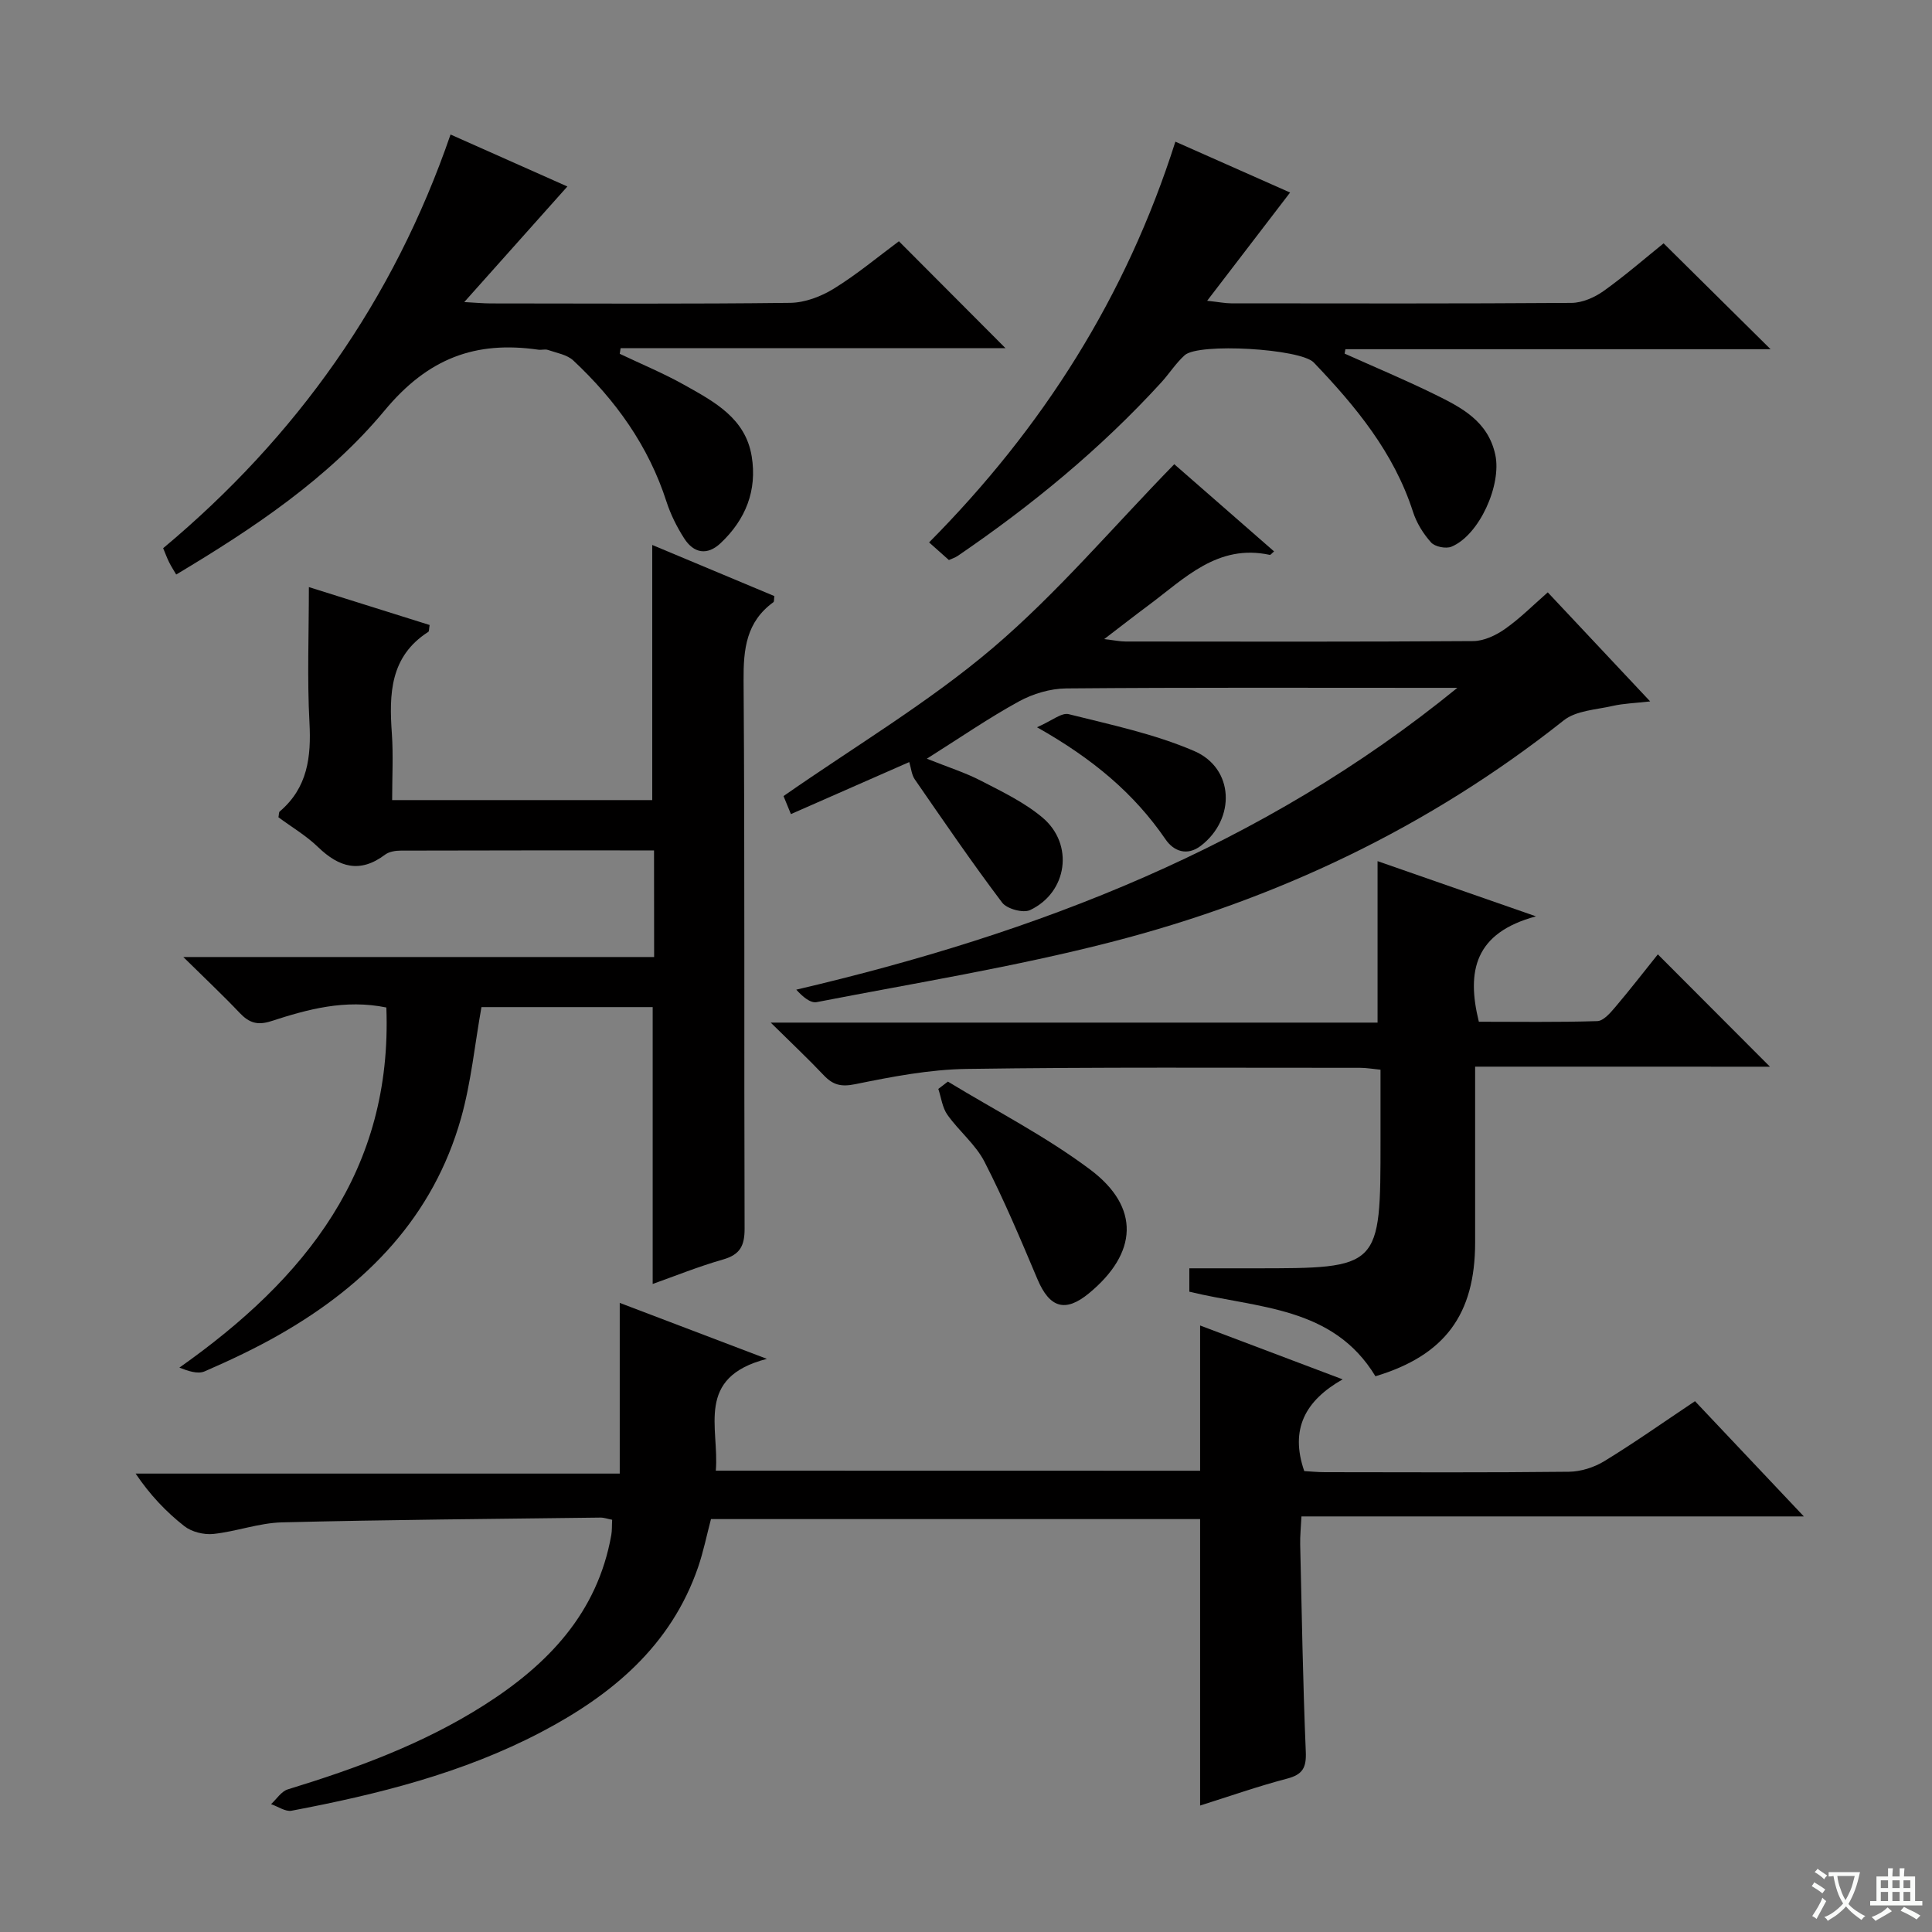 <svg enable-background="new 0 0 400 400" viewBox="0 0 400 400" xmlns="http://www.w3.org/2000/svg"><rect x="0" y="0" width="400" height="400" fill="#808080" stroke="none"/><path d="m377.9 391.2c-.2.3-.4.5-.6.8-.7-.6-1.4-1-2.2-1.5.2-.3.4-.5.5-.8.6.4 1.4.8 2.3 1.5zm-1.8 6.1c-.2-.2-.5-.4-.9-.6.4-.6.8-1.2 1.2-1.9s.7-1.3.9-1.9c.3.3.5.5.8.7-.7 1.3-1.4 2.6-2 3.7zm2.2-9c-.3.3-.5.5-.6.8-.6-.6-1.3-1.1-2-1.5.3-.3.5-.5.6-.7.6.5 1.3.9 2 1.4zm.3.2v-.9h2 4.5c-.3 1.3-.6 2.5-1 3.6s-.9 2.1-1.4 3c.4.5 1 1 1.6 1.4s1.2.8 1.9 1.1c-.3.2-.5.4-.8.8-.4-.3-1-.7-1.6-1.2s-1.2-1.1-1.6-1.6c-.5.6-1.1 1.1-1.7 1.6s-1.4.9-2.1 1.4c-.1-.3-.3-.5-.7-.8.6-.2 1.2-.5 1.9-1s1.4-1.1 2-1.8c-.5-.8-.9-1.6-1.2-2.5s-.6-2-.8-3.2c-.4.1-.7.1-1 .1zm2.5 2.7c.3 1 .7 1.7 1 2.2.3-.5.6-1.1 1-2s.6-1.9.9-3h-3.2-.4c.1.9.3 1.8.7 2.8z" fill="#fafbfa"/><path d="m396.5 388.5v1.5 3.6h1.5v.9c-.4 0-1 0-1.7 0h-7.9c-.5 0-.9 0-1.2 0v-.9h1.3v-3.5c0-.7 0-1.2 0-1.6h2.4c0-.8 0-1.4 0-1.7h1c0 .3-.1.8-.1 1.7h1.5c0-.8 0-1.4 0-1.7h1c0 .3-.1.9-.1 1.7zm-8.2 9.2c-.2-.3-.5-.5-.8-.8.8-.3 1.4-.6 1.9-.9s1-.7 1.4-1.1c.3.3.6.5.9.8-1.6 1-2.8 1.6-3.4 2zm2.6-6.8v-1.6h-1.5v1.6zm0 2.7v-1.9h-1.5v1.9zm2.4-2.7v-1.6h-1.5v1.6zm0 2.7v-1.9h-1.5v1.9zm.2 2 .7-.8c.4.2.9.5 1.6.8s1.3.7 1.8 1c-.3.3-.5.5-.8.8-.4-.3-1.5-1-3.3-1.8zm2-4.7v-1.6h-1.4v1.6zm0 2.7v-1.9h-1.4v1.9z" fill="#fafbfa"/><g fill="#010000"><path d="m248.47 304.5c0-10.08 0-19.7 0-30.07 9.5 3.59 18.99 7.18 29.51 11.15-7.75 4.4-10.95 10.31-7.95 18.99 1.11.06 2.71.23 4.31.23 16.83.02 33.66.1 50.49-.09 2.47-.03 5.22-.9 7.34-2.2 6.22-3.8 12.19-8.02 18.76-12.41 7.33 7.76 14.58 15.43 22.54 23.86-35.1 0-69.29 0-104.02 0-.11 2.28-.3 4.04-.26 5.8.33 14.31.56 28.63 1.16 42.93.14 3.3-.65 4.71-3.88 5.56-6.07 1.59-12.02 3.69-18 5.57 0-19.84 0-39.4 0-59.31-33.55 0-67.3 0-101.27 0-.87 3.28-1.55 6.7-2.67 9.97-5.63 16.33-17.91 26.5-32.56 34.17-16.19 8.48-33.77 12.86-51.6 16.24-1.28.24-2.83-.88-4.25-1.36 1.15-1.05 2.12-2.65 3.47-3.06 14.18-4.34 28.02-9.42 40.61-17.42 13.22-8.4 23.49-19.07 26.36-35.23.17-.96.11-1.96.18-3.17-.91-.17-1.68-.46-2.45-.45-21.98.28-43.96.44-65.93.99-4.75.12-9.43 1.9-14.2 2.4-1.95.2-4.48-.42-6-1.62-3.77-2.96-7.11-6.47-10.08-10.88h100.23c0-11.92 0-23.29 0-35.34 10.12 3.85 19.36 7.36 30.47 11.59-14.93 3.83-9.82 14.26-10.58 23.14 33.72.02 66.95.02 100.27.02z"/><path d="m135.41 176.07c-17.77 0-35.09-.02-52.41.04-1.11 0-2.44.21-3.28.84-5.19 3.91-9.52 2.63-13.87-1.57-2.47-2.39-5.52-4.18-8.2-6.17.12-.61.07-1.04.26-1.2 5.78-4.91 6.54-11.27 6.16-18.42-.49-9.1-.12-18.24-.12-28.04 8.01 2.51 16.53 5.19 25 7.85-.14.82-.09 1.31-.27 1.42-7.95 5.09-8.13 12.86-7.55 21.06.31 4.45.06 8.94.06 13.77h53.85c0-17.47 0-34.86 0-52.82 8.21 3.44 16.78 7.02 25.28 10.58-.09.66-.02 1.14-.2 1.27-5.61 4.07-6.22 9.68-6.17 16.2.27 37.83.08 75.66.21 113.48.01 3.56-.93 5.39-4.45 6.4-5.07 1.45-9.99 3.44-14.58 5.07 0-19.04 0-37.96 0-57.32-11.59 0-23.62 0-35.45 0-1.38 7.72-2.13 15.53-4.22 22.97-5.75 20.39-19.48 34.45-37.43 44.74-5.04 2.89-10.33 5.39-15.67 7.71-1.44.62-3.45-.09-5.22-.78 26.14-18.43 44.13-40.85 42.85-74.56-8.58-1.75-16.27.37-23.82 2.82-2.9.94-4.61.34-6.55-1.7-3.5-3.69-7.22-7.18-11.67-11.57h97.48c-.02-7.4-.02-14.43-.02-22.07z"/><path d="m243.12 96.11c6.34 5.54 13.45 11.74 20.66 18.05-.43.36-.71.76-.89.72-10.8-2.33-17.62 4.88-25.12 10.45-2.79 2.07-5.52 4.21-9.16 6.99 2.14.25 3.3.5 4.45.5 23.99.02 47.98.08 71.97-.09 2.22-.02 4.71-1.2 6.59-2.53 3.09-2.17 5.79-4.9 8.83-7.56 6.95 7.4 13.65 14.54 21.2 22.58-3.16.36-5.5.42-7.74.93-3.46.79-7.59.96-10.16 3-27.94 22.15-59.47 37.1-93.78 45.91-20.04 5.15-40.55 8.47-60.89 12.42-1.31.25-2.94-1.16-4.22-2.58 49.96-11.69 96.54-29.61 136.87-62.49-1.67 0-3.35 0-5.02 0-25.32 0-50.64-.1-75.96.12-3.29.03-6.89 1.1-9.79 2.69-6.23 3.41-12.11 7.47-19.07 11.86 4.4 1.76 7.96 2.88 11.22 4.57 4.4 2.27 9 4.48 12.74 7.63 6.57 5.54 5.15 15.49-2.58 19.14-1.43.68-4.81-.24-5.79-1.55-6.28-8.32-12.16-16.94-18.09-25.52-.65-.94-.74-2.26-1.14-3.57-8.04 3.54-16.07 7.06-24.5 10.77-.72-1.75-1.3-3.18-1.53-3.73 14.75-10.29 29.99-19.34 43.31-30.65 13.34-11.35 24.78-24.93 37.59-38.06z"/><path d="m305.41 220.84v36.39c0 14.94-6.3 23.4-20.64 27.71-8.8-14.53-24.41-14.06-38.53-17.51 0-1.28 0-2.71 0-4.84h13.39c26.19 0 26.19 0 26.19-26.43 0-4.8 0-9.6 0-14.69-1.67-.16-2.94-.39-4.21-.39-27.15.01-54.3-.17-81.45.23-7.73.11-15.49 1.61-23.1 3.16-2.94.6-4.62.15-6.51-1.85-3.18-3.36-6.56-6.54-10.98-10.9h125.64c0-11.54 0-22.27 0-33.43 10.2 3.55 20.59 7.17 32.8 11.43-12.66 3.4-14.43 11.29-11.83 21.82 7.99 0 16.26.13 24.52-.13 1.29-.04 2.71-1.71 3.73-2.91 3.1-3.65 6.03-7.45 8.81-10.91 7.8 7.82 15.41 15.44 23.21 23.26-19.98-.01-40.16-.01-61.04-.01z"/><path d="m93.28 27.85c8.47 3.76 16.62 7.39 24.19 10.76-6.93 7.77-13.77 15.44-21.35 23.93 2.47.13 3.99.28 5.5.28 20.67.02 41.33.13 62-.12 3.04-.04 6.38-1.31 9.02-2.94 4.77-2.94 9.11-6.57 13.47-9.81 7.34 7.36 14.39 14.43 22.07 22.14-26.86 0-53.28 0-79.69 0-.06.39-.12.77-.18 1.16 4.51 2.15 9.16 4.07 13.51 6.52 6.08 3.42 12.52 6.82 13.81 14.7 1.16 7.08-1.26 13.11-6.43 17.98-2.79 2.63-5.58 2.1-7.55-.99-1.51-2.35-2.8-4.94-3.66-7.59-3.72-11.56-10.55-21.05-19.29-29.23-1.3-1.22-3.45-1.56-5.26-2.19-.6-.21-1.33.05-1.99-.05-13.02-1.87-22.83 1.75-31.83 12.6-11.68 14.06-27.16 24.4-43.14 33.95-.54-.92-1.06-1.72-1.48-2.57-.43-.87-.76-1.79-1.22-2.88 27.64-23.09 47.71-51.38 59.5-85.65z"/><path d="m243.35 29.33c8.58 3.81 16.61 7.37 23.75 10.53-5.47 7.14-10.99 14.35-17.17 22.41 2.53.28 3.75.53 4.97.53 23.5.02 46.99.08 70.48-.09 2.23-.02 4.76-1.13 6.63-2.46 4.45-3.18 8.6-6.79 12.42-9.87 7.4 7.32 14.63 14.48 22.15 21.92-29.35 0-58.69 0-88.03 0-.05.3-.1.6-.16.91 6.23 2.8 12.54 5.43 18.66 8.44 5.53 2.72 11.04 5.53 12.54 12.53 1.33 6.2-3.29 16.62-9.09 19.01-1.14.47-3.41.01-4.21-.88-1.62-1.8-3.01-4.05-3.75-6.36-3.95-12.26-11.87-21.83-20.54-30.9-2.73-2.86-23.84-4.11-26.72-1.51-1.84 1.66-3.2 3.83-4.88 5.67-12.54 13.72-26.79 25.43-42.11 35.88-.53.36-1.17.56-1.83.86-1.27-1.14-2.49-2.22-4.1-3.65 23.54-23.74 40.78-50.87 50.99-82.97z"/><path d="m196.25 223.93c9.86 6.01 20.25 11.31 29.45 18.21 10.45 7.83 9.84 17.34-.29 25.66-4.87 4-8.11 2.97-10.61-2.94-3.46-8.19-6.91-16.41-10.96-24.31-1.85-3.61-5.29-6.36-7.68-9.73-1.06-1.49-1.29-3.56-1.89-5.37.66-.51 1.32-1.01 1.98-1.52z"/><path d="m214.7 150.57c3.08-1.34 5.09-3.08 6.56-2.71 8.76 2.2 17.74 4.08 25.98 7.63 8.31 3.58 8.62 14.03 1.41 19.6-2.88 2.22-5.66 1.14-7.33-1.3-6.5-9.49-15.01-16.67-26.62-23.22z"/></g></svg>